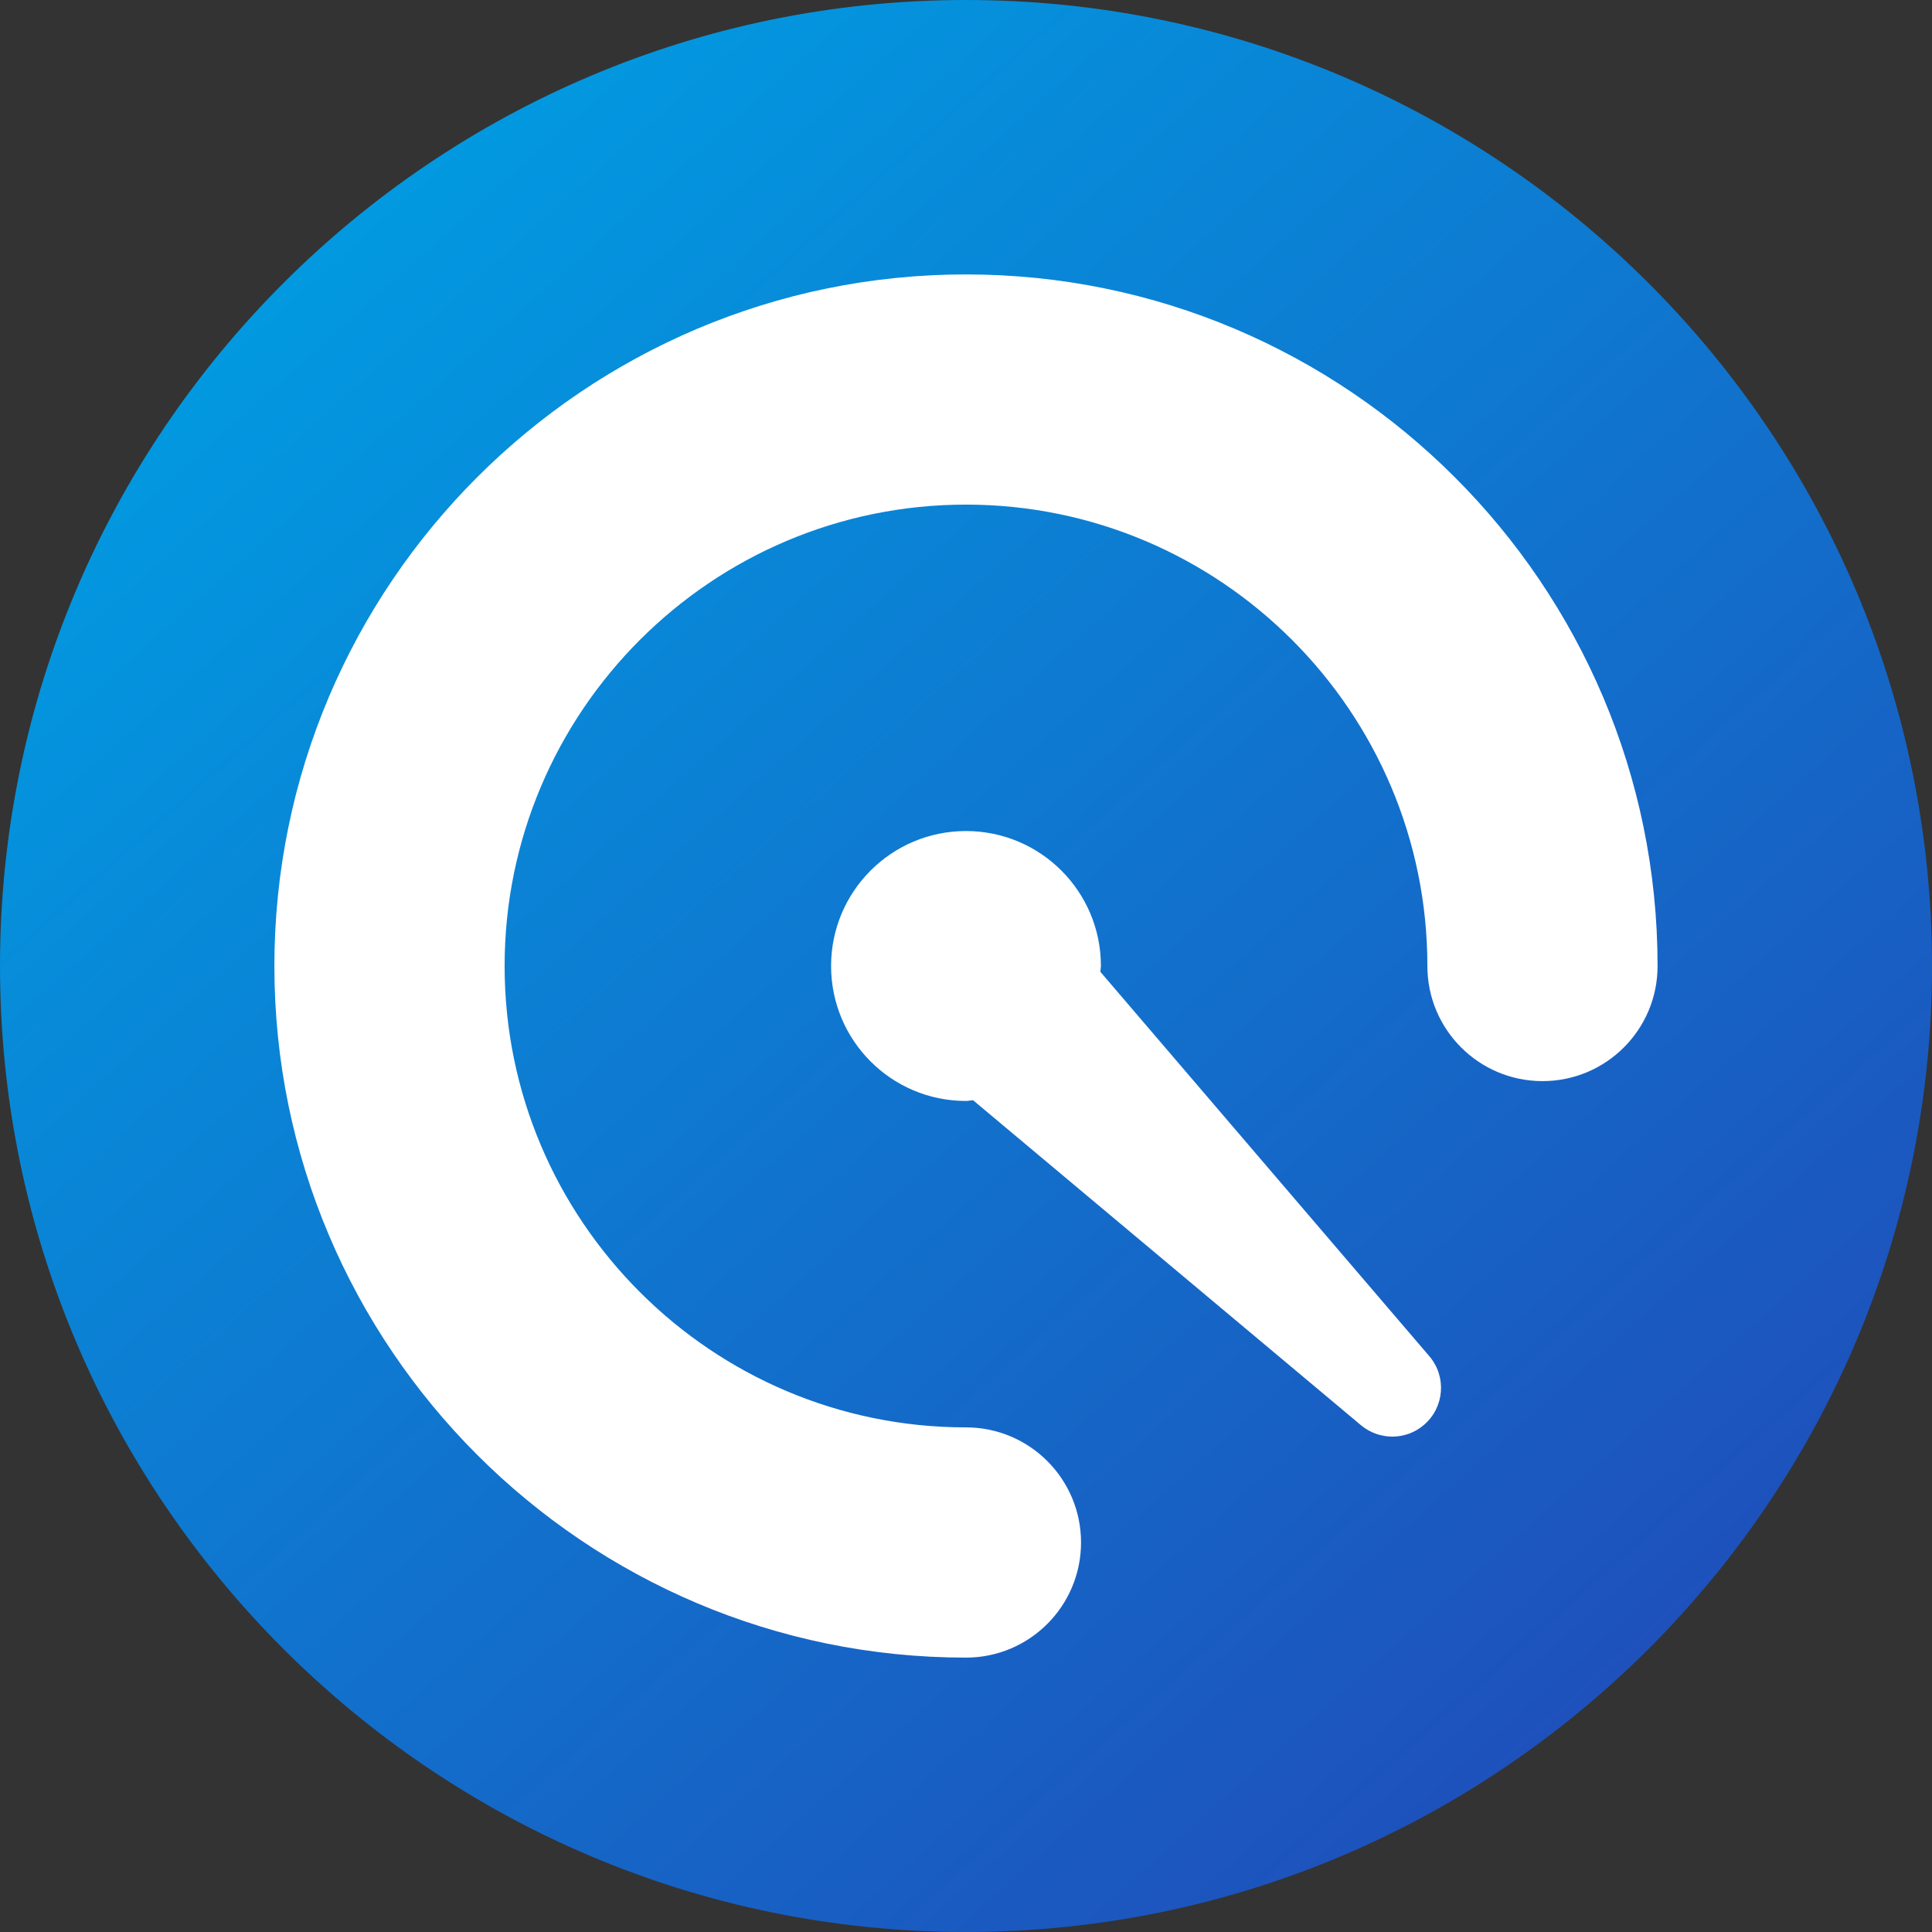 <?xml version="1.0" encoding="UTF-8"?>
<svg width="48px" height="48px" viewBox="0 0 48 48" version="1.1" xmlns="http://www.w3.org/2000/svg" xmlns:xlink="http://www.w3.org/1999/xlink">
    <rect x="0" y="0" width="48" height="48" fill="#333333" stroke="none"/>
    <!-- Generator: Sketch 64 (93537) - https://sketch.com -->
    <title>Automate_your_business_icon_02</title>
    <desc>Created with Sketch.</desc>
    <defs>
        <linearGradient x1="16.295%" y1="4.894%" x2="96.787%" y2="94.93%" id="linearGradient-1">
            <stop stop-color="#009EE3" offset="0%"></stop>
            <stop stop-color="#2246B6" offset="100%"></stop>
        </linearGradient>
    </defs>
    <g id="Design" stroke="none" stroke-width="1" fill="none" fill-rule="evenodd">
        <g id="Solutions-page---Finance" transform="translate(-1072, -11917)">
            <g id="The-Advantages-of-Custom-Financial---Section" transform="translate(209, 11597)">
                <g id="Automate-your-busine" transform="translate(664, 320)">
                    <g id="Automate_your_business_icon_02" transform="translate(199, 0)">
                        <circle id="Oval" fill="#FFFFFF" cx="25" cy="25" r="22"></circle>
                        <path d="M23.999,-1.84741111e-13 C37.232,-1.84741111e-13 48,10.767 48,24.001 C48,37.234 37.233,48 23.999,48 C10.765,48 -1.45661261e-12,37.234 -1.45661261e-12,24.001 C-1.45661261e-12,10.767 10.765,-1.84741111e-13 23.999,-1.84741111e-13 Z M23.999,6.818 C14.525,6.818 6.817,14.526 6.817,24.001 C6.817,33.475 14.525,41.183 23.999,41.183 C25.579,41.183 26.858,39.901 26.858,38.323 C26.858,36.744 25.579,35.463 23.999,35.463 C17.679,35.463 12.537,30.321 12.537,24.001 C12.537,17.679 17.679,12.537 23.999,12.537 C30.319,12.537 35.463,17.679 35.463,24.001 C35.463,25.58 36.744,26.86 38.323,26.86 C39.903,26.86 41.182,25.58 41.182,24.001 C41.182,14.526 33.475,6.818 23.999,6.818 Z M23.999,20.647 C22.147,20.647 20.648,22.149 20.648,24 C20.648,25.852 22.147,27.353 23.999,27.353 C24.06,27.353 24.115,27.338 24.176,27.335 L33.813,35.409 C34.258,35.783 34.923,35.793 35.378,35.401 C35.886,34.967 35.946,34.203 35.511,33.694 L27.338,24.144 L27.352,24 L27.352,24 C27.352,22.149 25.852,20.647 23.999,20.647 Z" id="Combined-Shape" fill="url(#linearGradient-1)"></path>
                    </g>
                </g>
            </g>
        </g>
    </g>
</svg>